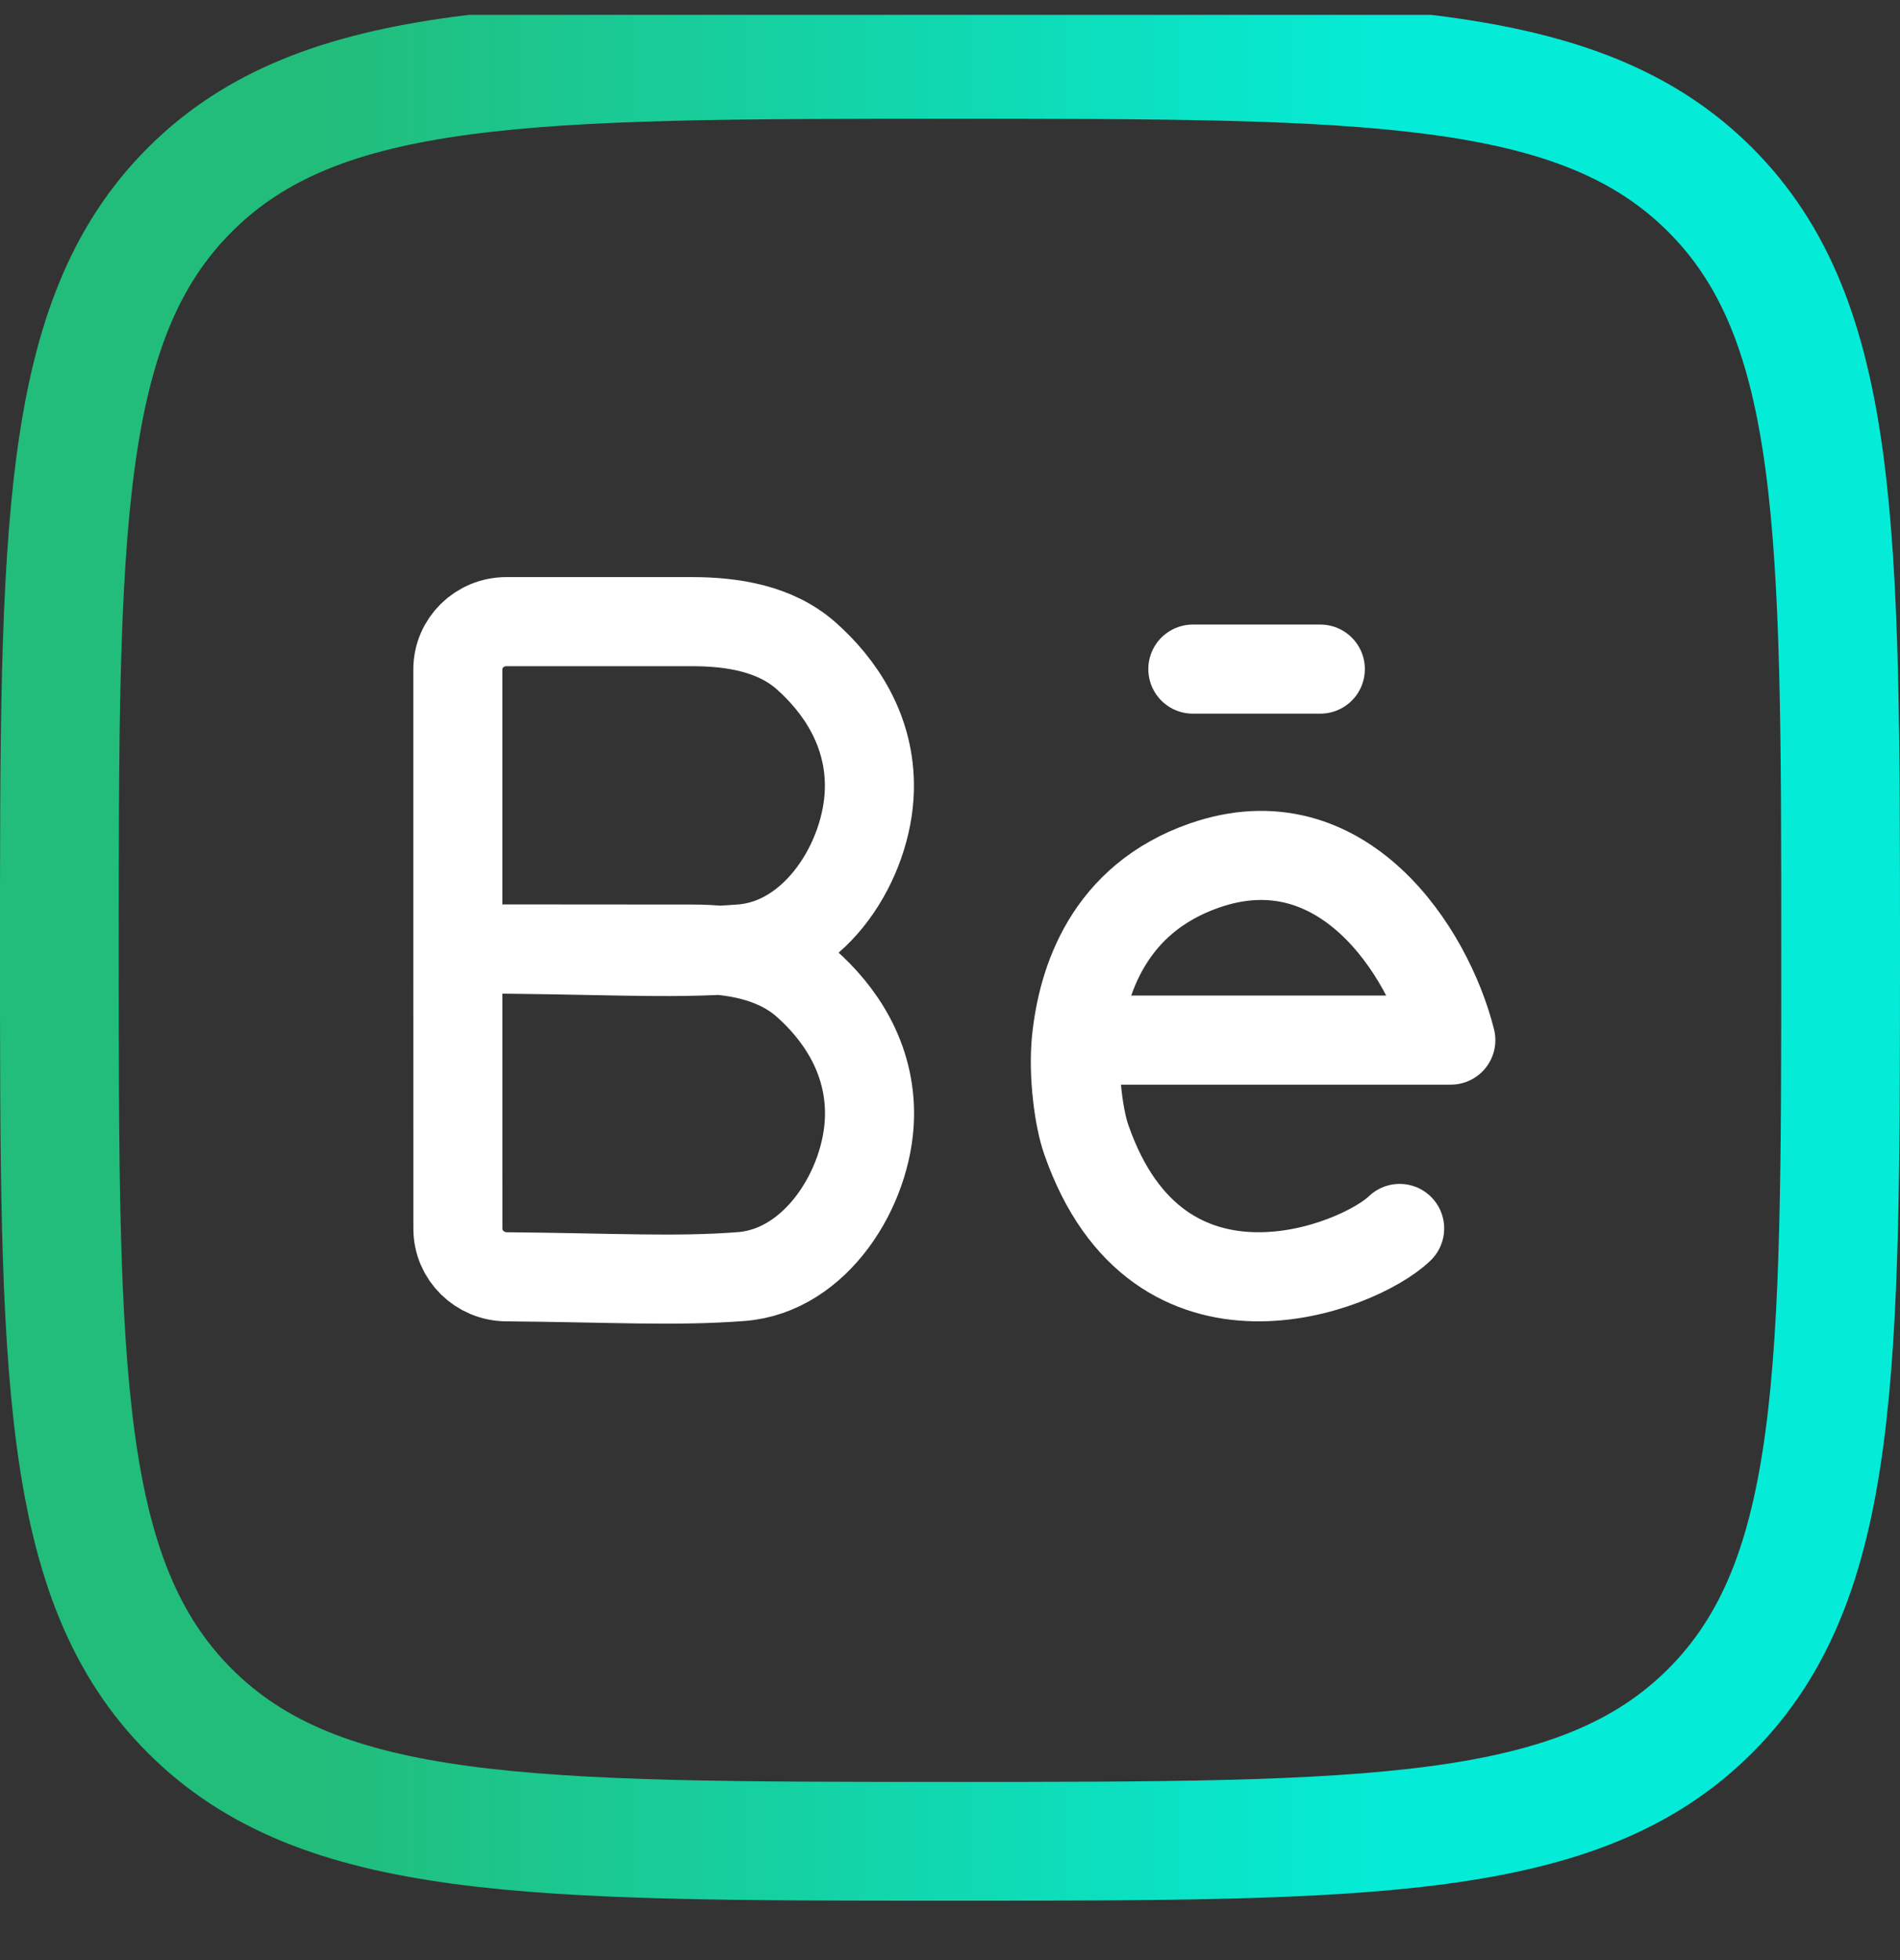 <svg width="32" height="33" viewBox="0 0 32 33" fill="none" xmlns="http://www.w3.org/2000/svg">
<rect x="0" y="0" width="32" height="33" fill="#333333" stroke="none"/>
<g clip-path="url(#clip0_986_55)">
<g clip-path="url(#clip1_986_55)">
<path d="M1 16C1 8.929 1 5.393 3.196 3.196C5.393 1 8.928 1 16 1C23.07 1 26.607 1 28.804 3.196C31 5.393 31 8.928 31 16C31 23.07 31 26.607 28.804 28.804C26.607 31 23.072 31 16 31C8.929 31 5.393 31 3.196 28.804C1 26.607 1 23.072 1 16Z" stroke="url(#paint0_linear_986_55)" stroke-width="2" stroke-linecap="round" stroke-linejoin="round"/>
<path d="M7.711 15.976V11.271C7.711 10.826 8.077 10.466 8.528 10.466H11.652C12.346 10.466 13.06 10.584 13.578 11.042C14.131 11.532 14.667 12.29 14.642 13.3C14.611 14.484 13.748 15.879 12.484 15.976C11.221 16.074 10.032 15.976 7.711 15.976ZM7.711 15.976L7.712 20.686C7.712 21.132 8.078 21.492 8.53 21.496C10.33 21.512 11.379 21.577 12.485 21.492C13.748 21.395 14.612 19.998 14.644 18.817C14.669 17.805 14.132 17.047 13.579 16.557C13.062 16.099 12.348 15.979 11.653 15.979L7.711 15.976ZM23.573 20.682C22.881 21.353 19.512 22.677 18.297 19.191C18.171 18.842 18.07 18.091 18.128 17.511M18.128 17.511C18.23 16.523 18.665 15.138 20.282 14.573C22.6 13.763 24.057 16.009 24.435 17.511H18.128ZM20.09 11.265H22.237" stroke="white" stroke-width="1.5" stroke-linecap="round" stroke-linejoin="round"/>
</g>
</g>
<defs>
<linearGradient id="paint0_linear_986_55" x1="31" y1="16" x2="1" y2="16" gradientUnits="userSpaceOnUse">
<stop offset="0.25" stop-color="#04ECD7"/>
<stop offset="0.85" stop-color="#22BD7B"/>
</linearGradient>
<clipPath id="clip0_986_55">
<rect width="32" height="32" fill="white" transform="translate(0 0.25)"/>
</clipPath>
<clipPath id="clip1_986_55">
<rect width="32" height="32" fill="white" transform="translate(0 0.25)"/>
</clipPath>
</defs>
</svg>
